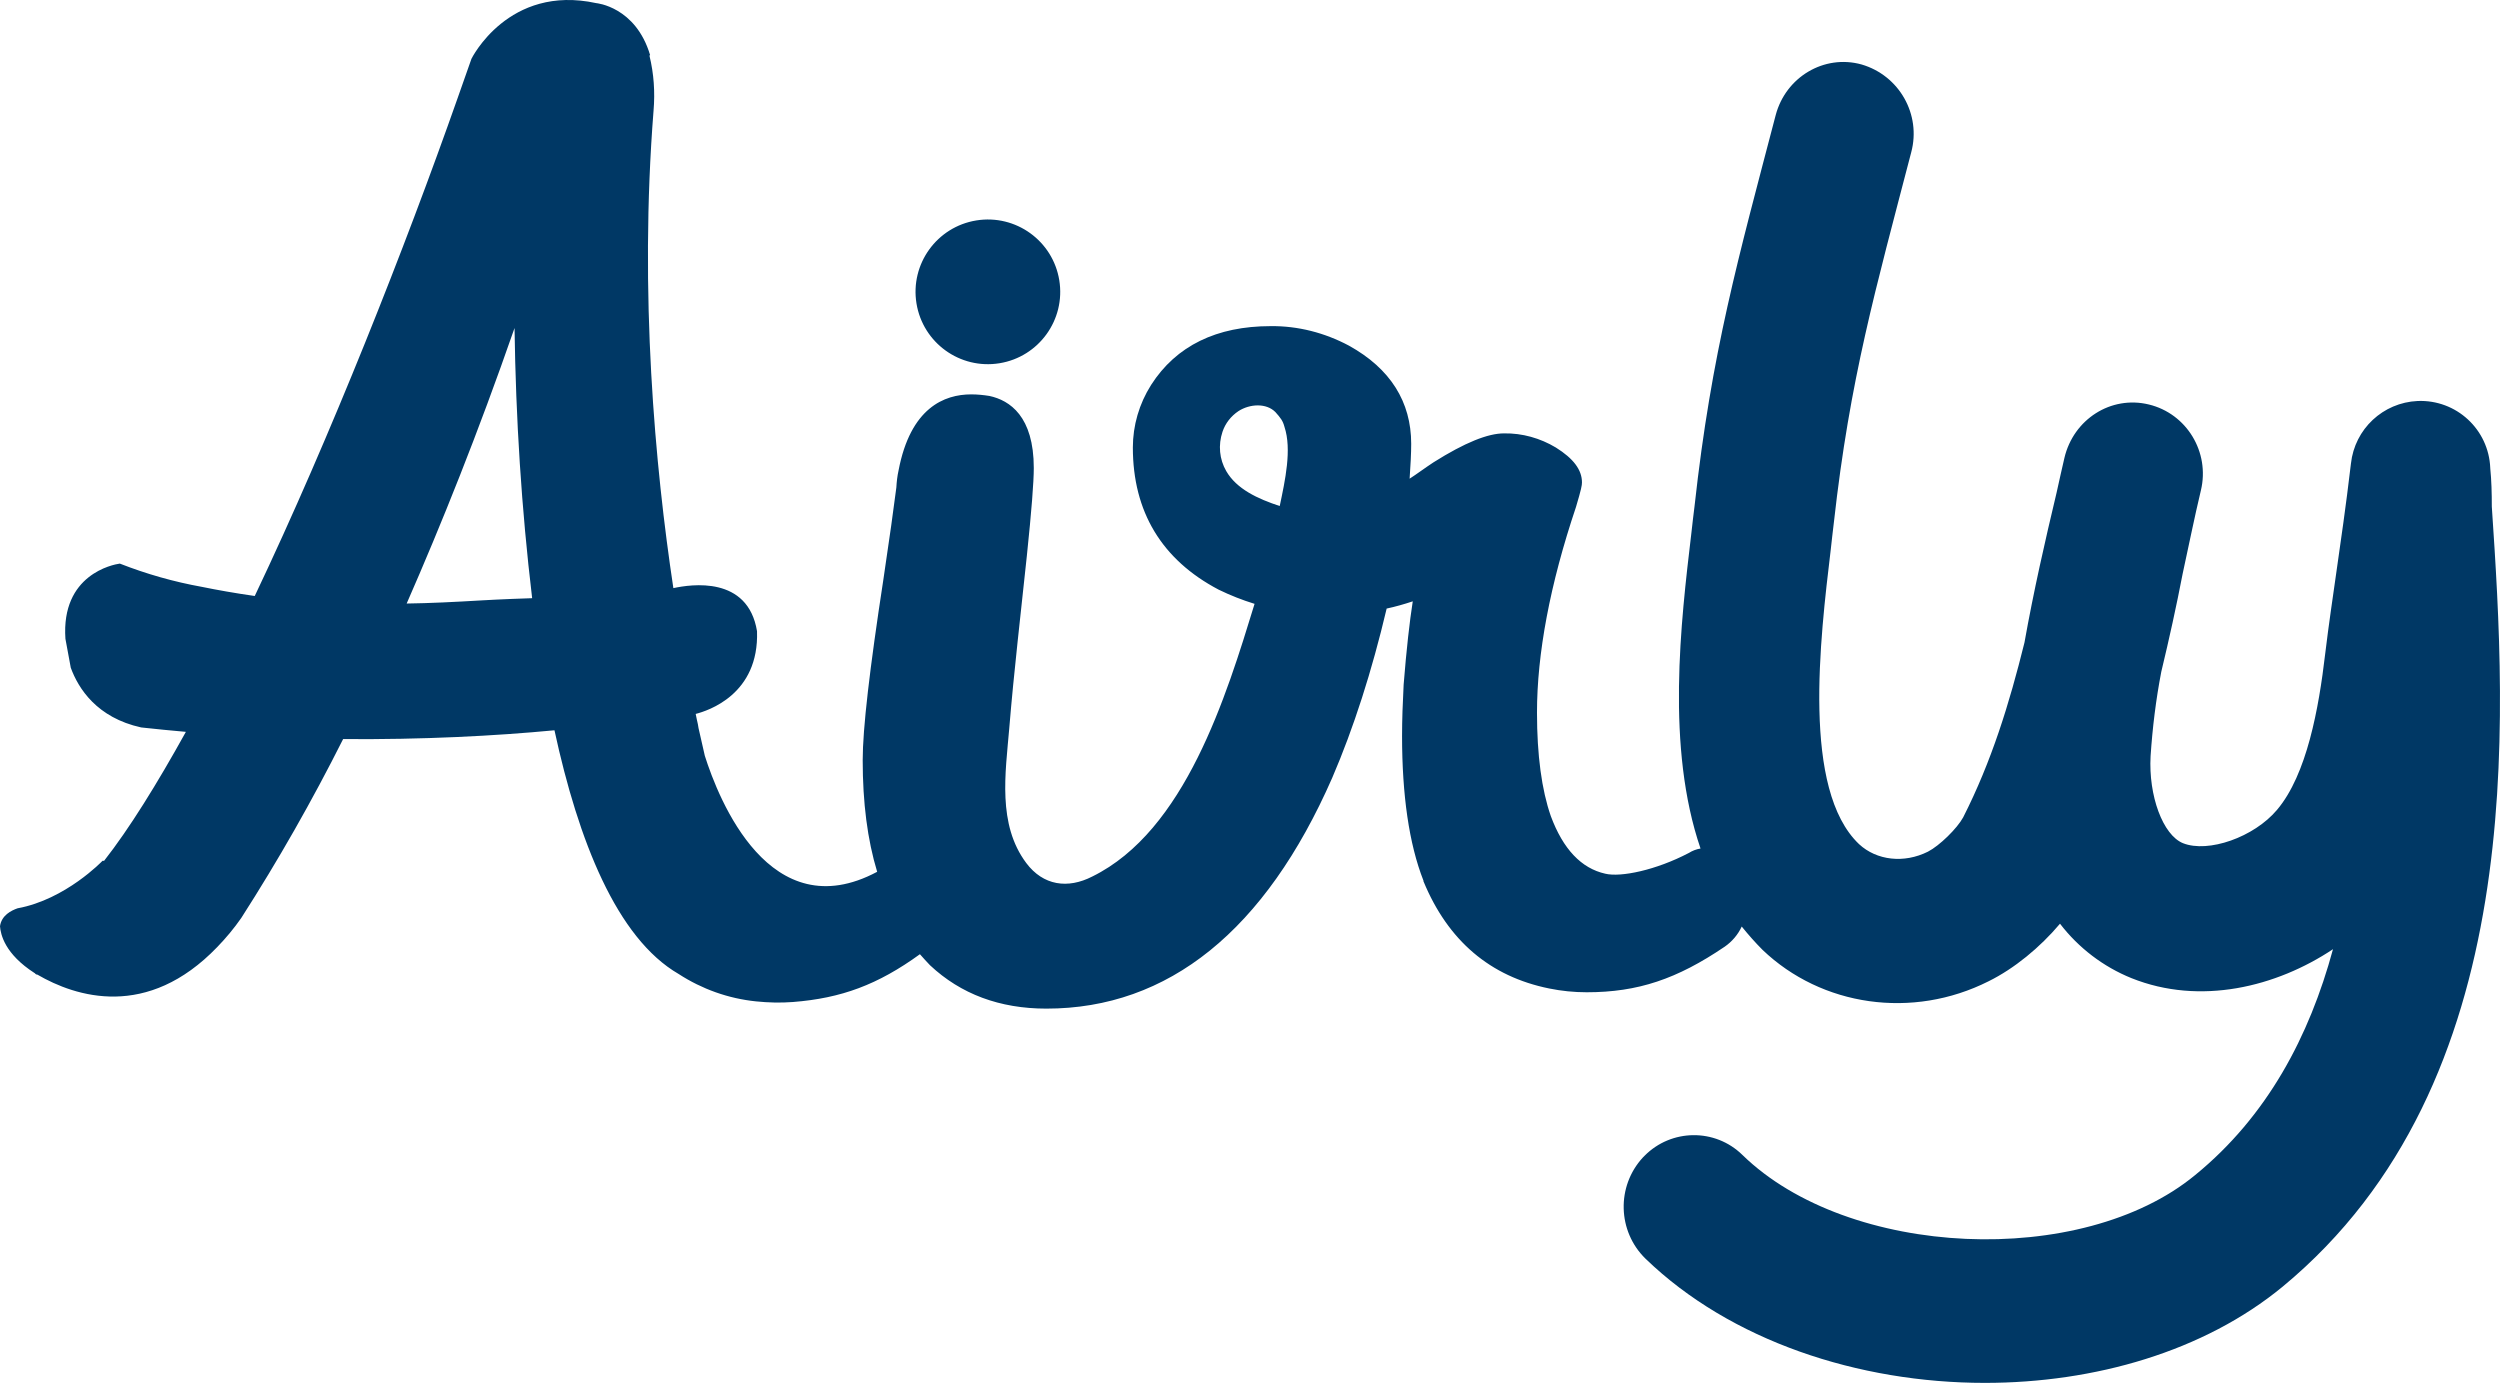<?xml version="1.0" encoding="UTF-8" standalone="no"?>
<svg
   xmlns:dc="http://purl.org/dc/elements/1.1/"
   xmlns:cc="http://creativecommons.org/ns#"
   xmlns:rdf="http://www.w3.org/1999/02/22-rdf-syntax-ns#"
   xmlns:svg="http://www.w3.org/2000/svg"
   xmlns="http://www.w3.org/2000/svg"
   xmlns:sodipodi="http://sodipodi.sourceforge.net/DTD/sodipodi-0.dtd"
   xmlns:inkscape="http://www.inkscape.org/namespaces/inkscape"
   version="1.1"
   x="0px"
   y="0px"
   viewBox="0 0 1000 553.154"
   xml:space="preserve"
   class="svg replaced-svg"
   id="svg186"
   sodipodi:docname="A.svg"
   width="1000"
   height="553.154"
   inkscape:version="0.92.4 (5da689c313, 2019-01-14)"><defs
     id="defs190" /><sodipodi:namedview
     pagecolor="#ffffff"
     bordercolor="#666666"
     borderopacity="1"
     objecttolerance="10"
     gridtolerance="10"
     guidetolerance="10"
     inkscape:pageopacity="0"
     inkscape:pageshadow="2"
     inkscape:window-width="1920"
     inkscape:window-height="1017"
     id="namedview188"
     showgrid="false"
     fit-margin-top="0"
     fit-margin-left="0"
     fit-margin-right="0"
     fit-margin-bottom="0"
     inkscape:zoom="0.39357907"
     inkscape:cx="603.17615"
     inkscape:cy="107.32432"
     inkscape:window-x="1912"
     inkscape:window-y="-8"
     inkscape:window-maximized="1"
     inkscape:current-layer="g184" /><g
     id="g184"
     style="fill:#cccccc"
     transform="translate(0.1,113.453)"><path
       d="m 996.004,73.741 c -0.629,-15.474 -13.587,-27.425 -29.06,-26.796 -13.838,0.629 -25.16,11.196 -26.67,25.035 -2.139,18.116 -4.026,30.696 -5.787,43.15 -1.51,10.693 -3.019,20.632 -4.529,33.086 -2.516,21.512 -7.297,48.182 -19.248,62.272 -9.184,10.945 -27.551,17.361 -37.615,13.335 -8.051,-3.271 -13.838,-18.996 -12.958,-34.847 0.755,-11.322 2.139,-22.644 4.277,-33.715 3.145,-13.083 6.039,-26.167 8.555,-39.25 2.39,-10.945 4.655,-22.267 7.297,-33.338 3.648,-15.222 -5.661,-30.696 -20.883,-34.344 -15.096,-3.648 -30.067,5.913 -33.715,21.386 -1.006,4.529 -2.139,9.184 -3.145,13.964 -4.529,18.996 -9.184,39.376 -12.832,59.882 -6.039,24.406 -13.209,47.679 -24.531,69.946 -2.39,4.403 -9.435,11.322 -14.09,13.712 -9.561,4.78 -20.506,3.522 -27.551,-3.019 -22.896,-21.764 -15.6,-81.897 -11.322,-117.751 0.377,-3.9 0.881,-7.422 1.258,-10.945 6.416,-57.492 16.606,-92.968 30.947,-148.07 4.026,-15.096 -4.78,-30.696 -19.877,-35.099 -14.97,-4.151 -30.318,5.032 -34.344,20.254 -14.97,57.24 -25.664,94.729 -32.457,156.372 -0.377,3.271 -0.881,6.919 -1.258,10.693 -4.277,36.105 -10.19,85.797 3.648,126.306 -1.635,0.252 -3.271,0.881 -4.655,1.761 -13.209,6.919 -27.299,9.813 -33.463,8.303 -9.561,-2.139 -16.858,-9.813 -21.764,-23.022 -3.648,-10.442 -5.535,-24.406 -5.535,-41.389 0,-23.525 5.158,-51.202 15.6,-82.275 2.139,-7.171 2.39,-8.68 2.39,-9.813 0,-5.032 -3.397,-9.561 -10.442,-13.964 -6.29,-3.774 -13.461,-5.787 -20.757,-5.661 -6.416,0 -15.6,3.648 -28.18,11.574 -3.648,2.39 -6.793,4.78 -9.561,6.542 0.377,-5.41 0.629,-10.064 0.629,-13.964 0,-16.732 -8.303,-30.067 -24.909,-39.25 -9.687,-5.158 -20.38,-7.926 -31.325,-7.8 -21.512,0 -37.741,7.8 -47.805,23.525 -4.78,7.548 -7.297,16.229 -7.297,25.035 0,25.664 11.574,44.911 34.344,56.863 4.655,2.264 9.435,4.151 14.341,5.661 -11.322,36.986 -27.802,90.829 -64.914,109.071 -9.813,5.032 -19.625,3.648 -26.419,-5.41 -11.574,-15.474 -8.303,-35.98 -6.793,-53.843 1.887,-23.022 4.655,-46.17 7.045,-69.066 1.887,-18.116 2.768,-29.564 2.768,-35.099 0,-20.632 -9.561,-27.048 -17.738,-28.809 -2.39,-0.377 -4.78,-0.629 -7.297,-0.629 -10.693,0 -24.28,5.284 -29.06,30.444 -0.503,2.264 -0.755,4.529 -0.881,6.793 -1.006,8.051 -2.768,20.506 -5.158,36.609 -5.535,36.105 -8.303,59.882 -8.303,72.462 0,16.983 1.887,31.828 5.787,44.66 -42.899,22.896 -63.404,-28.935 -68.94,-46.421 -0.377,-1.51 -1.258,-5.41 -2.516,-11.071 0,-0.377 -0.252,-1.132 -0.252,-1.51 -0.252,-1.258 -0.629,-2.642 -0.881,-4.151 4.906,-1.258 25.412,-7.8 24.531,-33.086 -3.648,-22.267 -26.419,-18.745 -33.463,-17.235 -7.297,-48.308 -13.712,-117.625 -7.926,-190.968 0.629,-7.422 0.126,-14.845 -1.635,-22.015 l 0.252,-0.252 c -5.787,-19.374 -21.512,-20.757 -21.512,-20.757 -35.225,-7.674 -49.944,22.267 -49.944,22.267 l -5.535,15.725 C 162.059,-14.824 132.118,61.16 101.8,124.942 c -7.926,-1.132 -14.97,-2.39 -21.135,-3.648 -11.196,-2.013 -22.267,-5.158 -32.834,-9.309 -2.768,0.377 -23.525,4.403 -21.764,30.067 l 2.139,11.574 c 3.019,8.303 10.442,20.003 28.18,23.902 5.913,0.629 11.951,1.258 17.864,1.761 -11.574,20.883 -22.644,38.747 -32.709,51.579 h -0.629 c 0,0 -14.719,15.474 -33.967,18.996 -2.516,0.881 -6.416,2.768 -7.045,7.171 0.252,3.271 1.887,11.071 13.838,18.745 0.126,0 0.252,0.126 0.252,0.252 0,0 0,0 0,0 0.252,0.252 0.503,0.377 0.881,0.377 15.348,8.932 43.905,18.116 71.959,-11.071 3.522,-3.648 6.668,-7.422 9.561,-11.574 14.845,-23.148 28.431,-47.05 40.76,-71.582 31.828,0.252 60.763,-1.258 84.539,-3.522 9.561,44.157 24.909,83.155 49.692,97.497 9.309,6.039 19.877,9.813 30.947,10.945 4.906,0.503 9.813,0.629 14.719,0.252 19.374,-1.51 33.967,-6.919 50.824,-19.122 1.258,1.51 2.768,3.019 4.026,4.403 12.329,11.574 27.928,17.361 46.547,17.361 48.811,0 87.559,-31.199 114.354,-92.339 8.555,-19.877 15.851,-42.647 21.764,-67.682 3.522,-0.755 7.045,-1.761 10.442,-2.893 -1.258,8.051 -2.516,19.122 -3.648,33.338 -0.377,7.171 -0.629,14.216 -0.629,20.506 0,23.525 2.768,43.15 8.555,57.869 v 0.252 c 9.813,23.777 26.67,38.118 50.321,42.899 4.906,1.006 9.938,1.51 14.97,1.51 20.506,0 36.105,-5.284 55.227,-18.241 2.893,-2.013 5.284,-4.78 6.793,-8.051 2.642,3.271 5.41,6.416 8.303,9.309 23.651,22.644 60.008,27.928 90.452,12.58 10.19,-5.032 20.506,-13.461 28.557,-23.022 7.422,9.687 17.361,17.235 28.557,21.764 27.551,11.071 57.995,3.522 80.639,-11.574 -9.435,34.847 -26.293,66.801 -55.101,90.326 -45.415,37.489 -138.76,33.338 -181.156,-8.051 -10.945,-10.693 -28.431,-10.442 -39.125,0.377 -0.252,0.252 -0.377,0.377 -0.629,0.629 -10.693,11.574 -10.19,29.564 1.006,40.508 33.967,32.834 85.168,49.692 135.741,49.692 43.905,0 87.684,-12.58 119.135,-38.496 98.755,-81.646 89.446,-225.815 83.659,-311.99 0,-5.41 -0.126,-10.442 -0.629,-15.474 z M 192.504,126.703 v 0 c -10.693,0.629 -20.506,1.132 -29.941,1.258 13.838,-31.576 28.557,-68.185 43.15,-110.203 0.503,36.105 2.768,72.211 7.045,108.064 -11.951,0.377 -20.254,0.881 -20.254,0.881 z M 511.79,88.963 v 0 c -8.806,-2.893 -17.235,-6.793 -21.386,-13.964 -2.768,-4.78 -3.271,-10.442 -1.51,-15.725 1.132,-3.397 3.397,-6.29 6.416,-8.303 4.529,-2.893 11.071,-3.271 14.719,0.377 2.139,2.39 3.019,3.522 3.648,5.913 3.019,9.058 0.252,21.512 -1.887,31.702 z"
       id="path176"
       style="fill:#003865;fill-opacity:1;stroke-width:1.258"
       inkscape:connector-curvature="0" /><circle
       transform="rotate(-9.218)"
       cx="389.425"
       cy="66.527"
       id="ellipse182"
       style="fill:#003865;fill-opacity:1;stroke-width:1.258"
       r="28.935" /></g></svg>